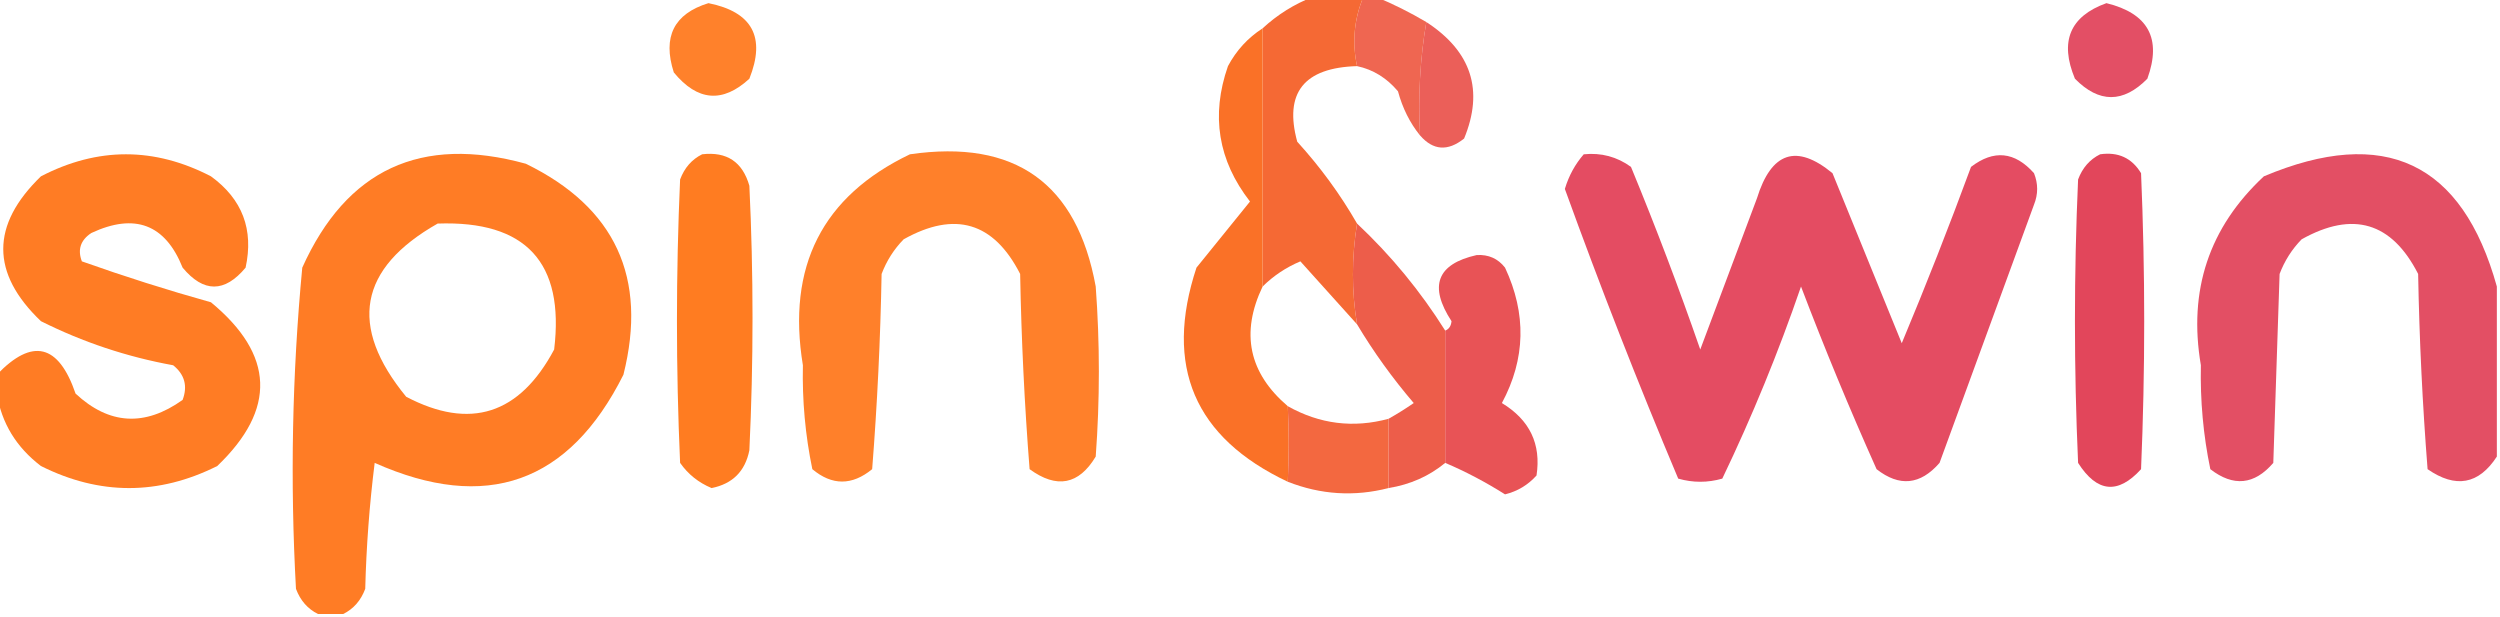 <svg width="2872" height="709" viewBox="0 0 2872 709" fill="none" xmlns="http://www.w3.org/2000/svg">
<g clip-path="url(#clip0_541_61)">
<path opacity="0.903" fill-rule="evenodd" clip-rule="evenodd" d="M813.852 3.617C864.246 13.731 879.922 42.67 860.875 90.433C830.165 118.694 801.228 116.282 774.063 83.199C760.933 42.359 774.194 15.832 813.852 3.617Z" fill="#FF7416"/>
<path opacity="0.909" fill-rule="evenodd" clip-rule="evenodd" d="M1566.22 -3.617C1571.04 -3.617 1575.86 -3.617 1580.68 -3.617C1600.61 4.641 1619.9 14.287 1638.56 25.322C1631.4 67.356 1628.99 110.763 1631.32 155.546C1619.71 141.222 1611.27 124.341 1606 104.903C1593.04 89.508 1577.37 79.862 1558.98 75.964C1553.14 48.736 1555.55 22.209 1566.22 -3.617Z" fill="#ED5740"/>
<path opacity="0.934" fill-rule="evenodd" clip-rule="evenodd" d="M2419.86 3.617C2467.95 15.404 2483.62 44.343 2466.88 90.433C2439.12 118.587 2411.39 118.587 2383.69 90.433C2365.82 47.674 2377.88 18.735 2419.86 3.617Z" fill="#E2445B"/>
<path opacity="0.963" fill-rule="evenodd" clip-rule="evenodd" d="M1508.34 -3.617C1527.64 -3.617 1546.92 -3.617 1566.22 -3.617C1555.55 22.209 1553.14 48.736 1558.98 75.964C1497.87 77.757 1474.96 106.695 1490.26 162.781C1516.84 191.992 1539.75 223.342 1558.98 256.832C1552.68 296.162 1552.68 334.747 1558.98 372.587C1537.33 348.702 1515.63 324.586 1493.87 300.24C1477.31 307.237 1462.84 316.883 1450.47 329.179C1450.47 230.304 1450.47 131.431 1450.47 32.556C1467.56 16.784 1486.86 4.726 1508.34 -3.617Z" fill="#F5642D"/>
<path opacity="0.911" fill-rule="evenodd" clip-rule="evenodd" d="M1638.56 25.32C1690.41 59.051 1704.87 103.665 1681.96 159.162C1663.26 174.11 1646.38 172.904 1631.32 155.545C1628.99 110.762 1631.4 67.354 1638.56 25.32Z" fill="#E9504A"/>
<path opacity="0.934" fill-rule="evenodd" clip-rule="evenodd" d="M-3.617 452.169C-3.617 444.934 -3.617 437.699 -3.617 430.464C37.119 387.886 67.262 395.121 86.811 452.169C125.342 488.01 166.336 490.422 209.793 459.403C215.761 443.481 212.144 430.218 198.942 419.612C145.803 409.959 95.163 393.078 47.023 368.97C-10.689 313.898 -10.689 258.432 47.023 202.572C112.131 168.809 177.239 168.809 242.348 202.572C278.418 228.788 291.682 263.756 282.136 307.475C258.022 336.413 233.907 336.413 209.793 307.475C189.84 257.617 154.875 244.353 104.897 267.684C92.517 275.882 88.9 286.734 94.045 300.24C142.679 317.541 192.113 333.216 242.348 347.265C315.308 407.49 317.719 470.191 249.582 535.368C182.062 569.13 114.542 569.13 47.023 535.368C18.678 513.763 1.798 486.031 -3.617 452.169Z" fill="#FF7416"/>
<path opacity="0.935" fill-rule="evenodd" clip-rule="evenodd" d="M394.267 705.384C384.621 705.384 374.975 705.384 365.33 705.384C353.44 699.478 344.999 689.831 340.01 676.445C333.195 553.07 335.606 430.08 347.244 307.476C398.005 194.694 483.611 154.903 604.06 188.104C706.795 238.173 744.173 318.961 716.191 430.466C653.773 555.068 558.523 588.83 430.438 531.752C424.427 579.804 420.81 628.034 419.587 676.445C414.597 689.831 406.157 699.478 394.267 705.384ZM502.781 256.833C604.103 253.243 648.714 301.474 636.614 401.527C596.744 476.255 540.076 494.342 466.609 455.787C400.021 374.644 412.078 308.327 502.781 256.833Z" fill="#FF7417"/>
<path opacity="0.946" fill-rule="evenodd" clip-rule="evenodd" d="M806.619 177.249C834.977 173.941 853.062 185.999 860.875 213.422C865.701 314.708 865.701 415.994 860.875 517.279C856.05 541.395 841.582 555.864 817.47 560.688C802.488 554.438 790.428 544.792 781.299 531.749C776.473 423.228 776.473 314.708 781.299 206.188C786.29 192.802 794.725 183.155 806.619 177.249Z" fill="#FF7516"/>
<path opacity="0.913" fill-rule="evenodd" clip-rule="evenodd" d="M1045.35 177.249C1166.04 159.727 1237.18 210.37 1258.76 329.178C1263.58 394.29 1263.58 459.402 1258.76 524.515C1239.33 556.904 1214.01 561.727 1182.8 538.984C1176.94 464.563 1173.32 389.805 1171.95 314.708C1141.61 255.204 1097.01 241.94 1038.11 274.918C1026.96 286.343 1018.52 299.608 1012.79 314.708C1011.42 389.805 1007.8 464.563 1001.94 538.984C978.77 557.951 955.859 557.951 933.215 538.984C925.113 499.966 921.496 460.175 922.364 419.612C903.7 306.193 944.689 225.405 1045.35 177.249Z" fill="#FF7416"/>
<path opacity="0.957" fill-rule="evenodd" clip-rule="evenodd" d="M1819.41 177.25C1839.47 175.224 1857.55 180.047 1873.67 191.72C1902.2 260.858 1928.73 330.794 1953.25 401.526C1974.95 343.648 1996.65 285.771 2018.36 227.893C2034.87 174.54 2063.81 164.894 2105.17 198.954C2131.69 264.067 2158.22 329.179 2184.74 394.291C2212.62 327.583 2239.15 260.059 2264.32 191.72C2290.41 171.688 2314.53 174.099 2336.66 198.954C2341.49 211.012 2341.49 223.07 2336.66 235.128C2300.49 334.002 2264.32 432.876 2228.15 531.75C2206.1 557.14 2181.99 559.552 2155.81 538.985C2124.87 469.877 2095.94 399.941 2069 329.179C2043 404.847 2012.86 478.399 1978.57 549.837C1961.69 554.66 1944.81 554.66 1927.93 549.837C1881.72 440.169 1838.32 329.237 1797.71 217.041C1802.23 201.956 1809.46 188.693 1819.41 177.25Z" fill="#E2445B"/>
<path opacity="0.985" fill-rule="evenodd" clip-rule="evenodd" d="M2412.63 177.25C2433.37 174.248 2449.05 181.483 2459.65 198.954C2464.47 312.298 2464.47 425.641 2459.65 538.985C2433.09 568.243 2408.98 565.831 2387.31 531.75C2382.48 423.23 2382.48 314.709 2387.31 206.189C2392.3 192.803 2400.73 183.157 2412.63 177.25Z" fill="#E2445A"/>
<path opacity="0.934" fill-rule="evenodd" clip-rule="evenodd" d="M2868.38 329.179C2868.38 394.292 2868.38 459.404 2868.38 524.516C2847.59 556.528 2821.07 561.352 2788.81 538.986C2782.95 464.564 2779.33 389.806 2777.96 314.71C2747.62 255.205 2703.02 241.942 2644.12 274.919C2632.97 286.345 2624.53 299.609 2618.8 314.71C2616.39 387.057 2613.98 459.404 2611.57 531.751C2589.84 557.072 2565.72 559.484 2539.23 538.986C2531.12 499.967 2527.51 460.177 2528.37 419.613C2513.67 333.528 2537.79 261.181 2600.72 202.572C2739.48 144.17 2828.7 186.372 2868.38 329.179Z" fill="#E2445A"/>
<path opacity="0.97" fill-rule="evenodd" clip-rule="evenodd" d="M1450.47 32.555C1450.47 131.429 1450.47 230.303 1450.47 329.177C1424.98 382.604 1434.63 428.423 1479.41 466.636C1480.8 495.247 1480.8 524.186 1479.41 553.453C1372.04 502.702 1337.07 420.709 1374.51 307.473C1395.11 282.071 1415.6 256.749 1436 231.509C1399.33 184.402 1390.89 132.553 1410.68 75.963C1420.31 57.904 1433.57 43.434 1450.47 32.555Z" fill="#FA6D21"/>
<path opacity="0.956" fill-rule="evenodd" clip-rule="evenodd" d="M1660.26 531.752C1660.26 481.109 1660.26 430.466 1660.26 379.823C1664.58 378.121 1666.99 374.504 1667.5 368.971C1641.14 328.596 1650.78 303.274 1696.44 293.007C1709.99 292.209 1720.84 297.032 1728.99 307.476C1753.8 360.44 1752.6 412.288 1725.37 463.022C1757.4 482.444 1770.66 510.177 1765.16 546.221C1755.39 557.143 1743.33 564.378 1728.99 567.925C1706.61 553.784 1683.71 541.727 1660.26 531.752Z" fill="#E74C4F"/>
<path opacity="0.954" fill-rule="evenodd" clip-rule="evenodd" d="M1558.98 256.832C1597.99 293.437 1631.75 334.434 1660.26 379.822C1660.26 430.465 1660.26 481.108 1660.26 531.75C1641.77 546.997 1620.06 556.644 1595.15 560.689C1595.15 534.162 1595.15 507.635 1595.15 481.108C1604.62 475.81 1614.27 469.781 1624.09 463.021C1599.59 434.367 1577.89 404.223 1558.98 372.587C1552.68 334.747 1552.68 296.162 1558.98 256.832Z" fill="#EC5642"/>
<path opacity="0.945" fill-rule="evenodd" clip-rule="evenodd" d="M1479.41 466.637C1516.11 487.226 1554.69 492.049 1595.15 481.106C1595.15 507.634 1595.15 534.16 1595.15 560.688C1555.94 570.758 1517.36 568.346 1479.41 553.453C1480.8 524.187 1480.8 495.248 1479.41 466.637Z" fill="#F25F35"/>
</g>
<defs>
<clipPath id="clip0_541_61">
<rect width="2872" height="709" fill="white"/>
</clipPath>
</defs>
</svg>
